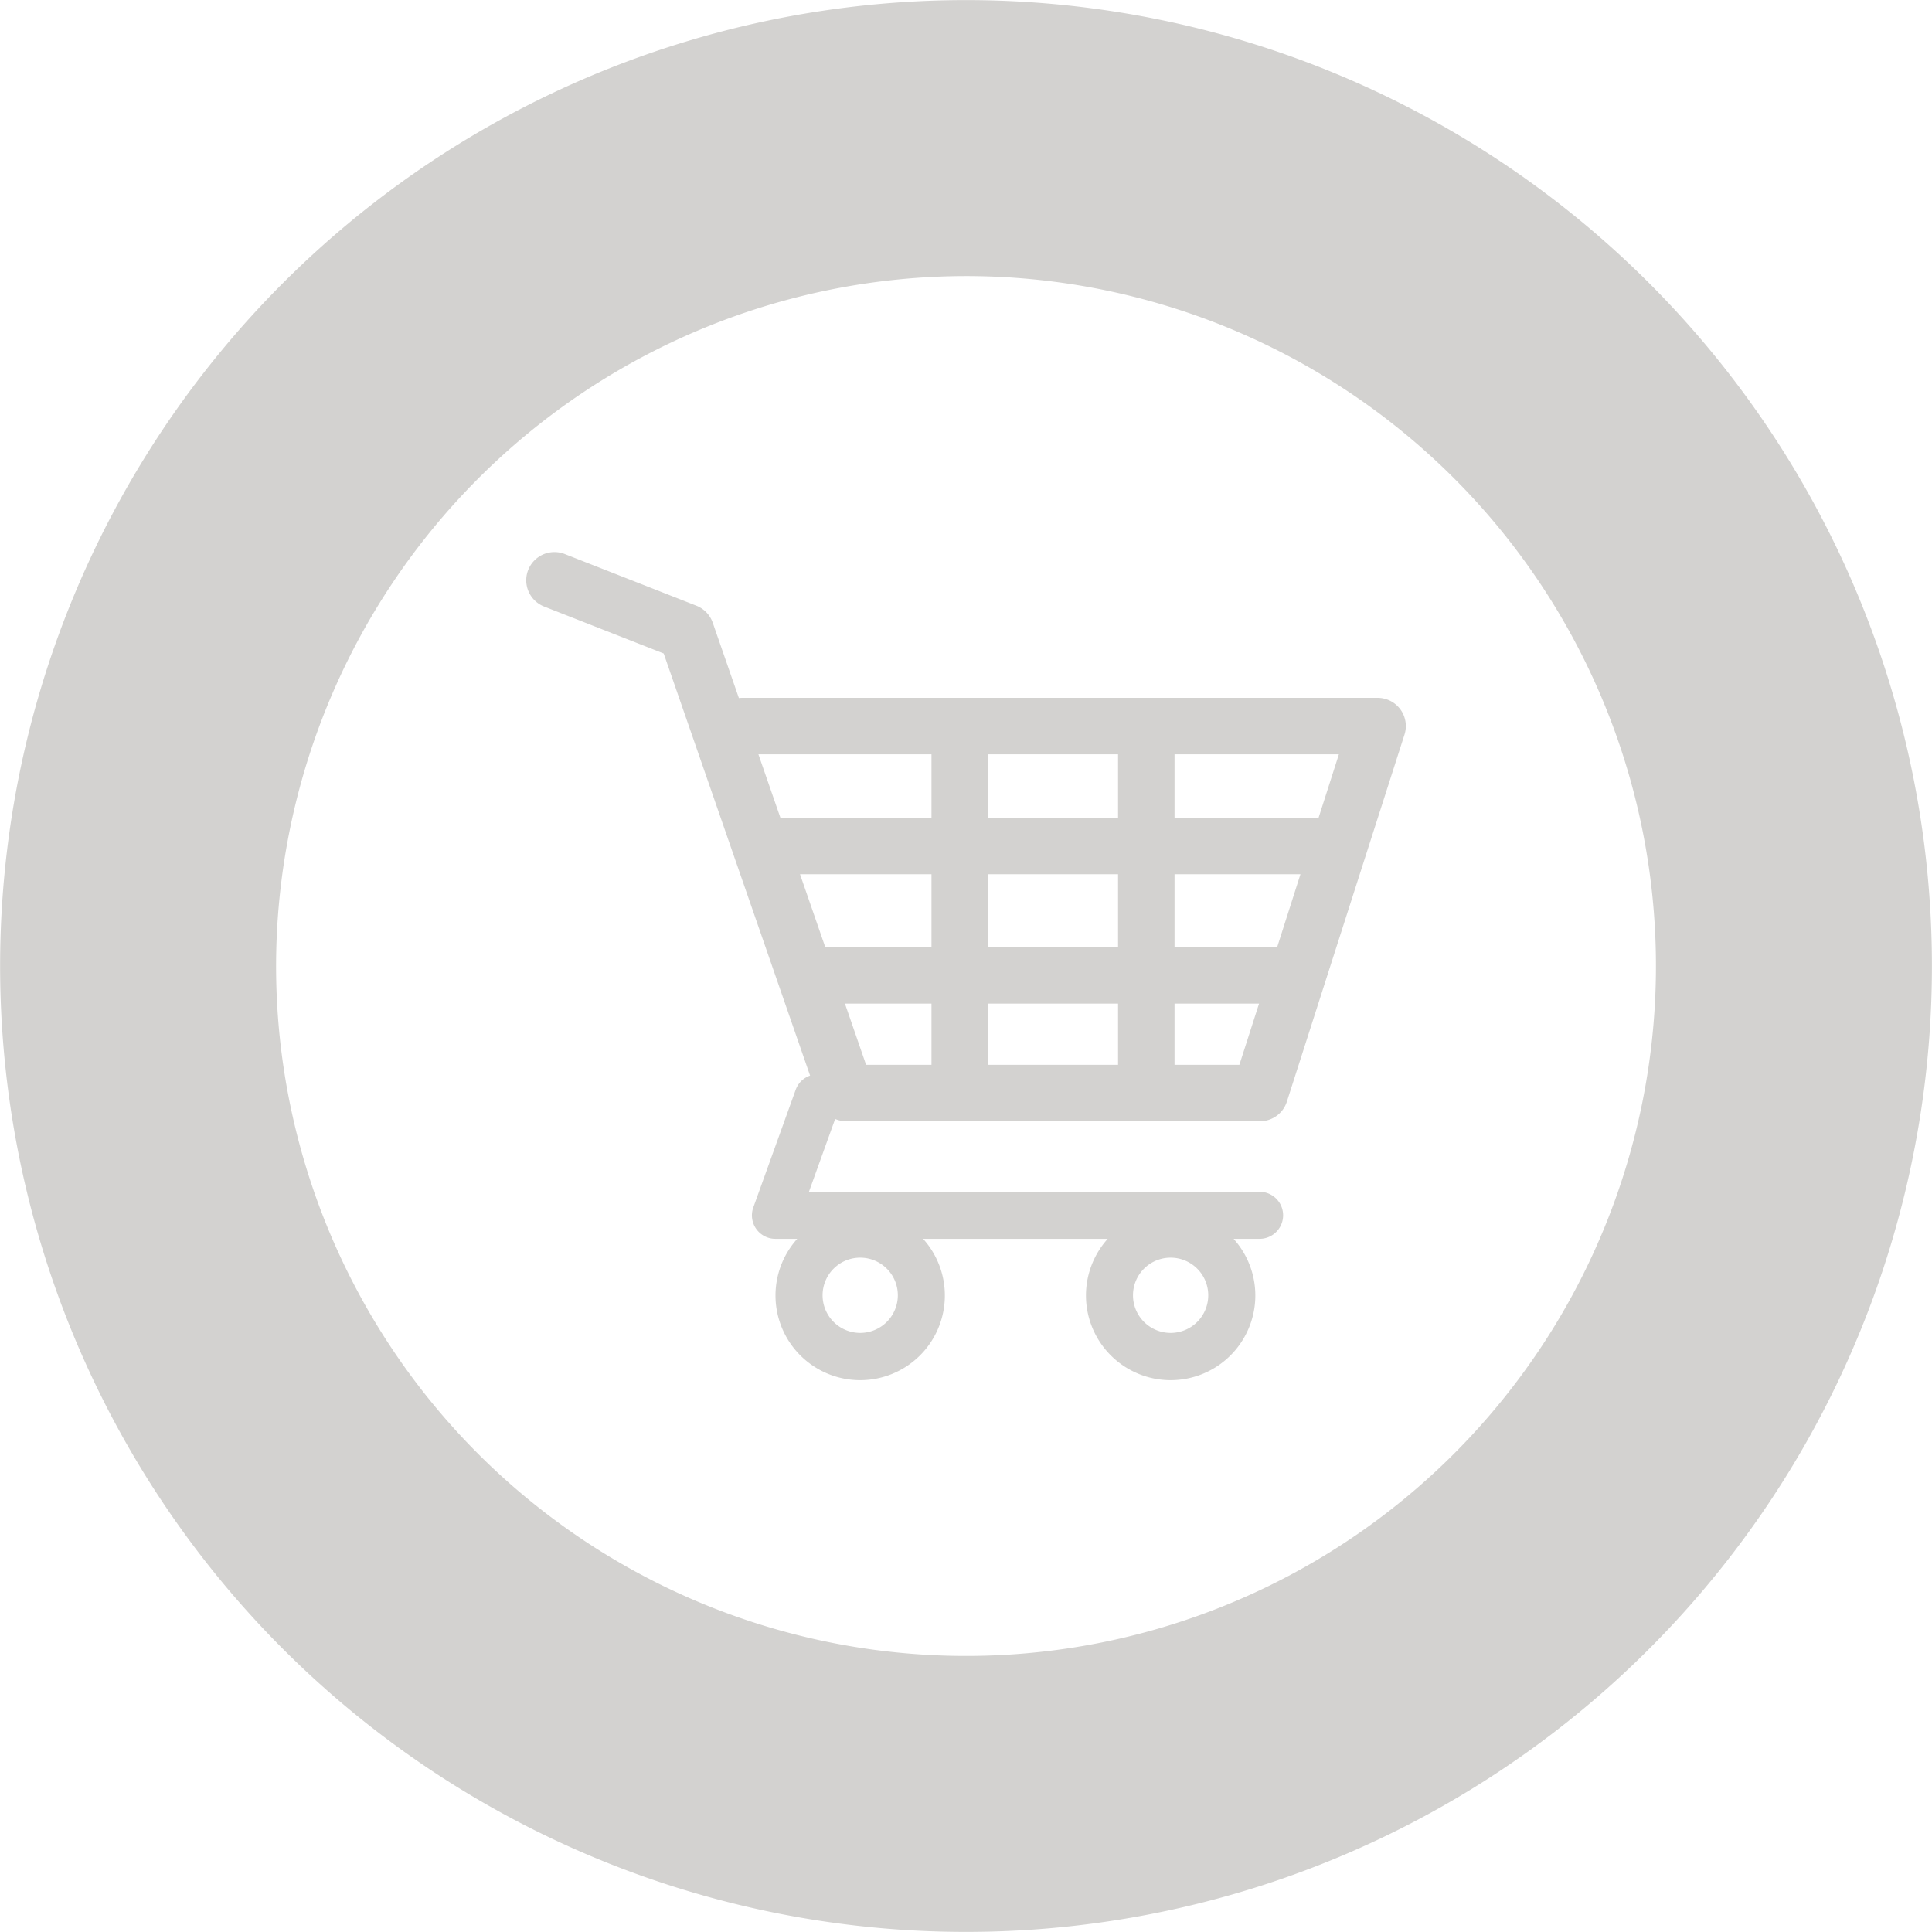 <svg xmlns="http://www.w3.org/2000/svg" width="286" height="286" viewBox="0 0 286 286">
  <defs>
    <style>
      .cls-1 {
        fill: #d3d2d0;
        fill-rule: evenodd;
      }
    </style>
  </defs>
  <path id="icon01.svg" class="cls-1" d="M1850,47.367A102.133,102.133,0,1,1,1747.87,149.5,102.244,102.244,0,0,1,1850,47.367m0-40.854A142.987,142.987,0,1,0,1992.99,149.5,142.989,142.989,0,0,0,1850,6.513h0Zm64.31,105.011a4.18,4.18,0,0,0-3.38-1.72h-94.01a4.658,4.658,0,0,0-.54.033l-3.87-11.152a4.187,4.187,0,0,0-2.41-2.517l-19.51-7.658a4.175,4.175,0,0,0-3.05,7.773l17.71,6.956,21.67,62.486a3.44,3.44,0,0,0-2.13,2.094l-6.27,17.409a3.471,3.471,0,0,0,3.27,4.66h3.23a12.535,12.535,0,1,0,18.63,0h27.33a12.535,12.535,0,1,0,18.63,0h3.91a3.483,3.483,0,0,0,0-6.965h-66.77l3.88-10.78a4.161,4.161,0,0,0,1.61.335h61.28a4.17,4.17,0,0,0,3.98-2.9l17.41-54.324a4.177,4.177,0,0,0-.6-3.733h0Zm-79.98,92.292a5.57,5.57,0,1,1,5.58-5.571,5.576,5.576,0,0,1-5.58,5.571h0Zm45.96,0a5.57,5.57,0,1,1,5.57-5.571,5.567,5.567,0,0,1-5.57,5.571h0Zm21.9-76.249h-21.32v-9.406h24.33Zm-6.13,19.15h-15.19v-10.8h18.64Zm-42.81,0v-10.8h19.26v10.8h-19.26Zm19.26,8.352v9.058h-19.26v-9.058h19.26Zm-47.08-19.15h19.46v10.8h-15.72Zm27.82-8.352v-9.406h19.26v9.406h-19.26Zm-8.36-9.406v9.406h-22.36l-3.26-9.406h25.62Zm-12.81,36.908h12.81v9.058h-9.68Zm48.79,9.058v-9.058h12.51l-2.91,9.058h-9.6Z" transform="translate(-1707 -6.5)"/>
</svg>
